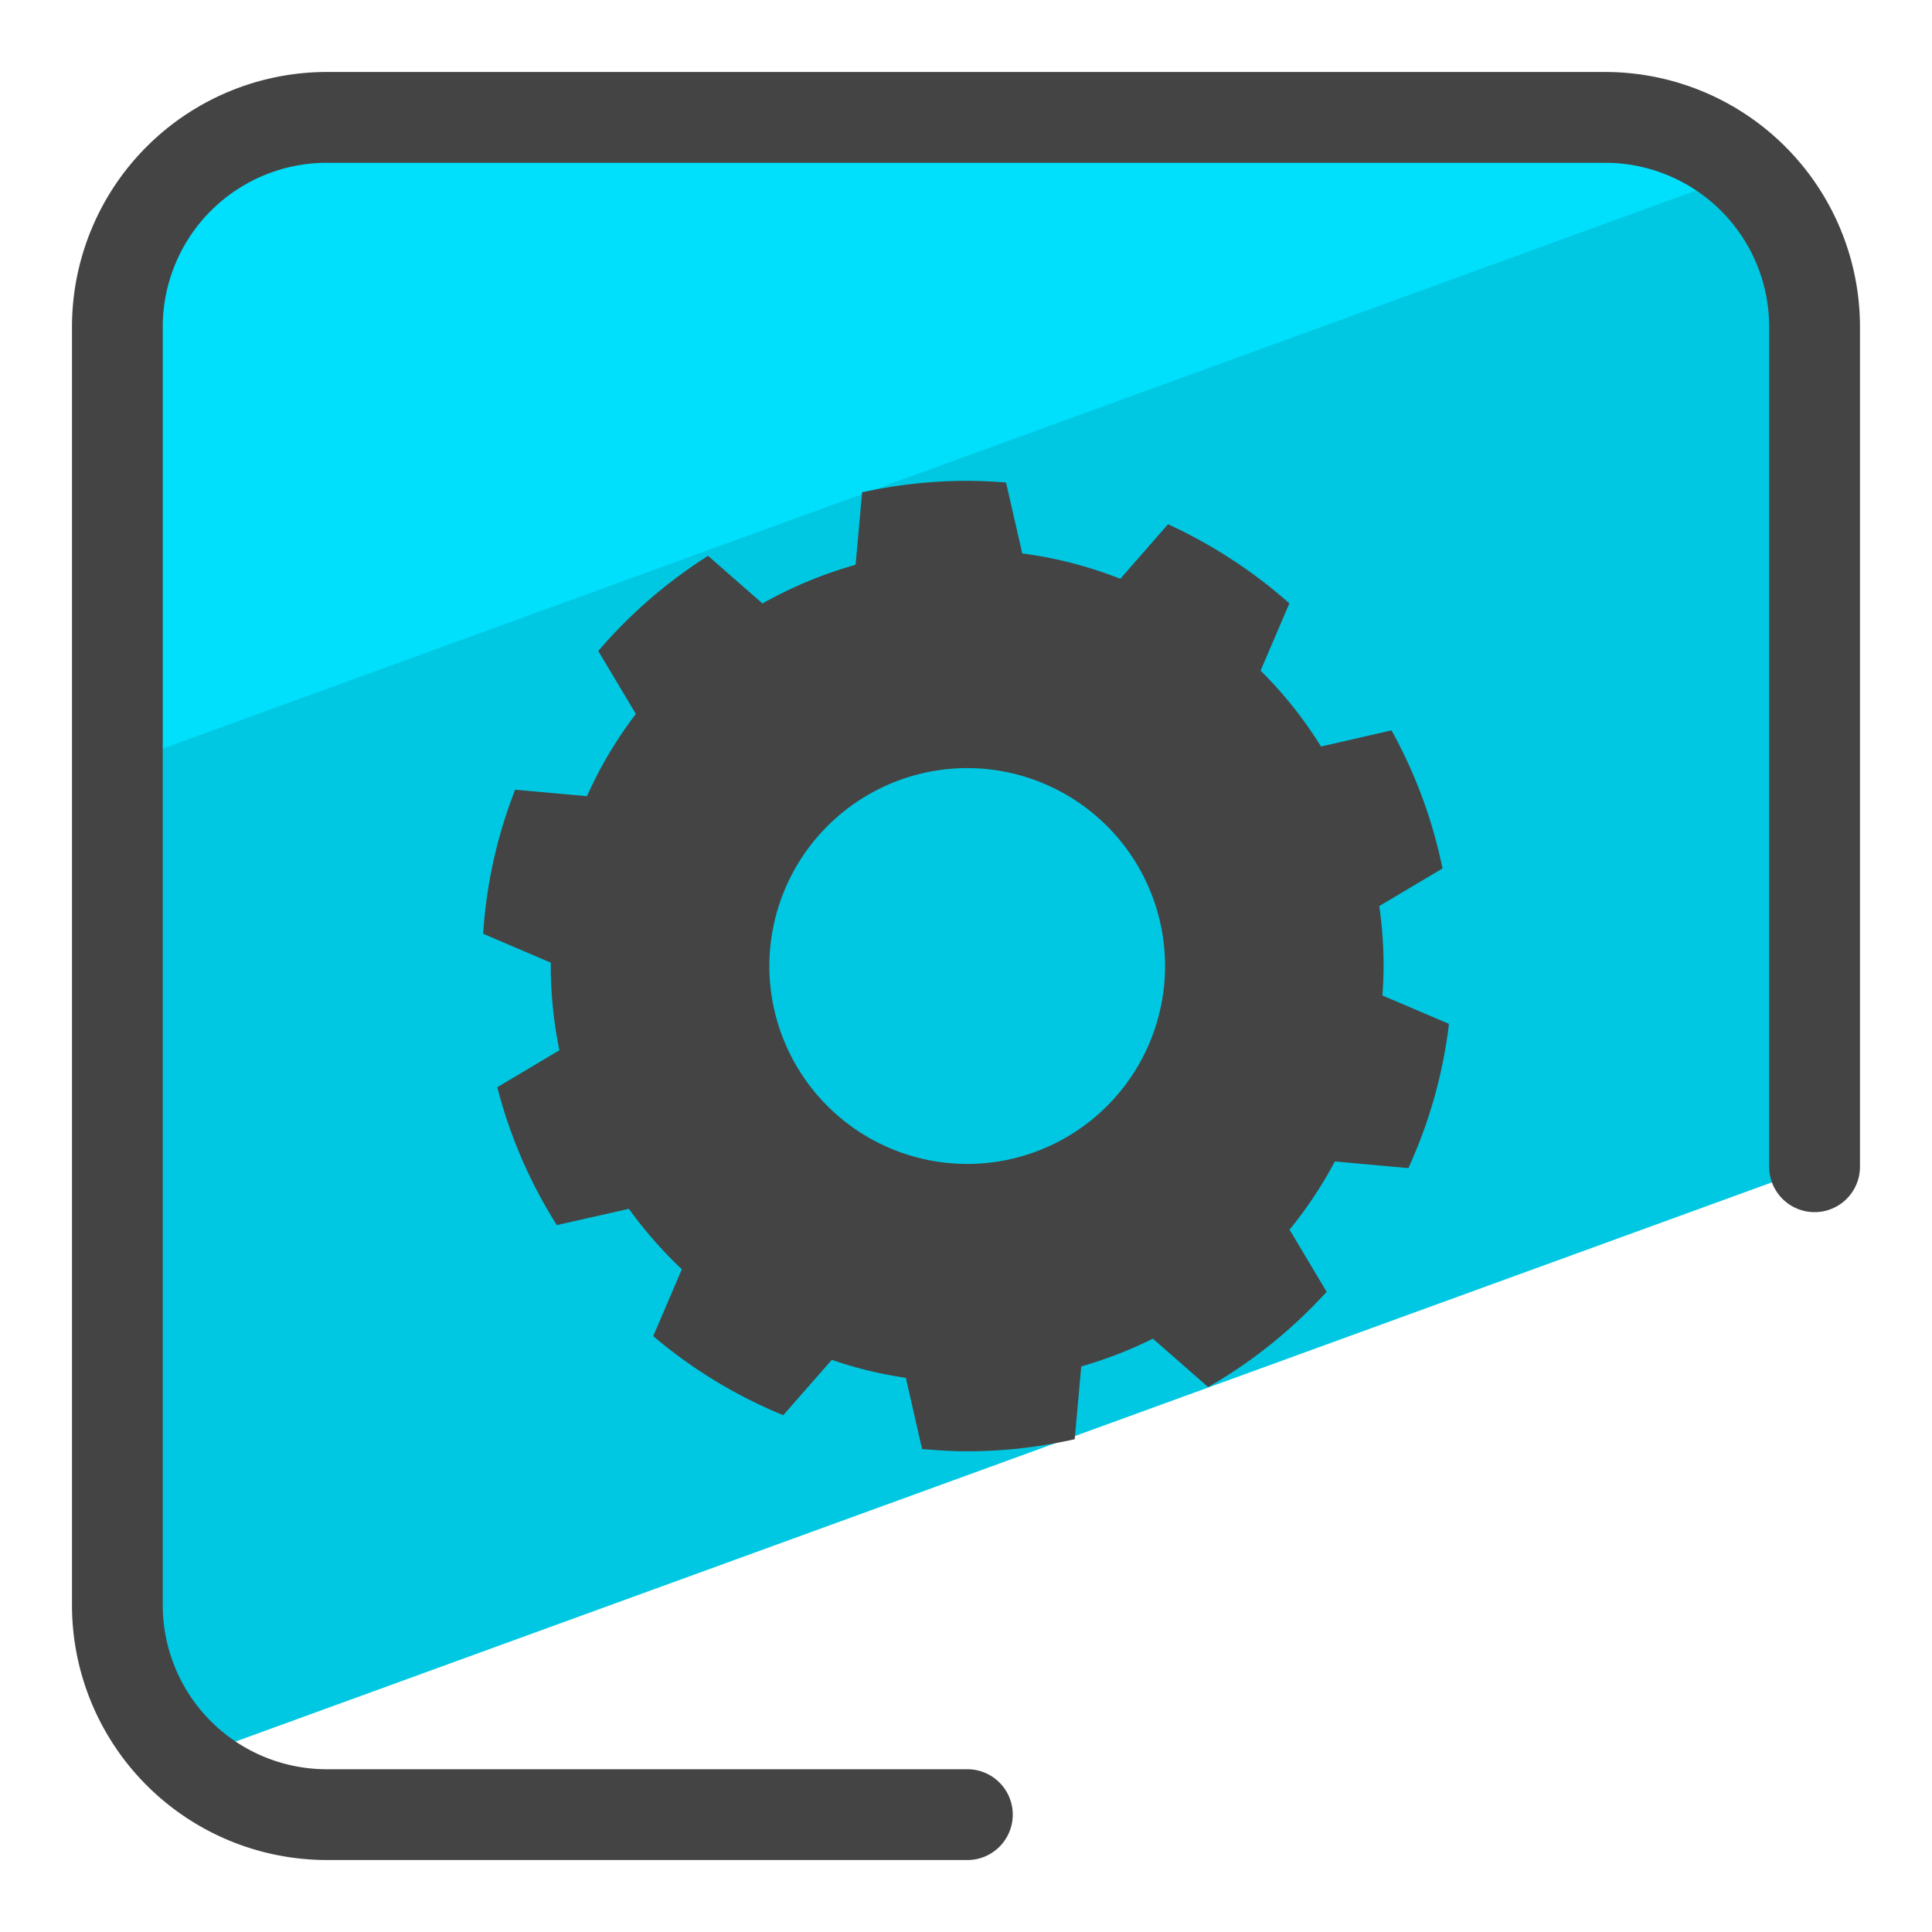 <svg xmlns="http://www.w3.org/2000/svg" version="1" viewBox="0 0 50 50"><path fill="#00C8E2" d="M4.818 45.536l42.145-15.339V8.454a5.417 5.417 0 0 0-5.417-5.417H8.454a5.417 5.417 0 0 0-5.417 5.417v33.091c0 1.587.694 3 1.781 3.991z"/><path fill="#00DFFC" d="M45.18 4.463a5.377 5.377 0 0 0-3.635-1.425H8.454a5.417 5.417 0 0 0-5.417 5.417v11.347L45.18 4.463z"/><path fill="#444" d="M25.001 48.137H8.454a6.599 6.599 0 0 1-6.591-6.591V8.455a6.598 6.598 0 0 1 6.591-6.592h33.091a6.598 6.598 0 0 1 6.591 6.592v21.739a1.174 1.174 0 1 1-2.35.002V8.455a4.247 4.247 0 0 0-4.242-4.242H8.454a4.247 4.247 0 0 0-4.242 4.242v33.091a4.247 4.247 0 0 0 4.242 4.242h16.547a1.175 1.175 0 1 1 0 2.349z"/><path fill="#444" d="M35.807 25c0-.529-.038-1.045-.112-1.551l1.638-.974-.034-.155a12.542 12.542 0 0 0-1.207-3.271l-.079-.147-1.825.418a10.715 10.715 0 0 0-1.564-1.964l.745-1.741-.115-.101a12.763 12.763 0 0 0-2.879-1.878l-.147-.068-1.234 1.411a10.7 10.7 0 0 0-2.538-.656l-.42-1.836-.159-.011a12.33 12.33 0 0 0-.844-.032c-.878 0-1.734.092-2.562.263l-.159.031-.169 1.879c-.849.238-1.656.577-2.41 1.001l-1.409-1.234-.138.091a12.722 12.722 0 0 0-2.6 2.253l-.103.119.973 1.63a10.636 10.636 0 0 0-1.265 2.128l-1.862-.168-.055.153a12.364 12.364 0 0 0-.759 3.423l-.012.152 1.753.75c-.002.028-.002.057-.002.088 0 .745.08 1.476.223 2.178l-1.606.956.041.159a12.494 12.494 0 0 0 1.418 3.28l.08.13 1.865-.421c.407.561.864 1.087 1.371 1.563l-.74 1.73.123.104a12.6 12.6 0 0 0 3.099 1.884l.142.06 1.257-1.434c.612.213 1.259.37 1.917.467l.419 1.843.161.011c.327.027.664.046 1.008.046.9 0 1.776-.098 2.624-.278l.157-.035.17-1.883a10.902 10.902 0 0 0 1.853-.718l1.432 1.252.134-.079a12.574 12.574 0 0 0 2.819-2.266l.114-.118-.962-1.612c.448-.543.839-1.137 1.173-1.764l1.904.173.063-.144a12.55 12.55 0 0 0 .966-3.425l.019-.165-1.721-.734c.018-.249.03-.504.03-.763zm-5.655 0a5.123 5.123 0 0 1-5.119 5.123A5.126 5.126 0 0 1 19.911 25a5.128 5.128 0 0 1 5.122-5.122A5.126 5.126 0 0 1 30.152 25z"/></svg>